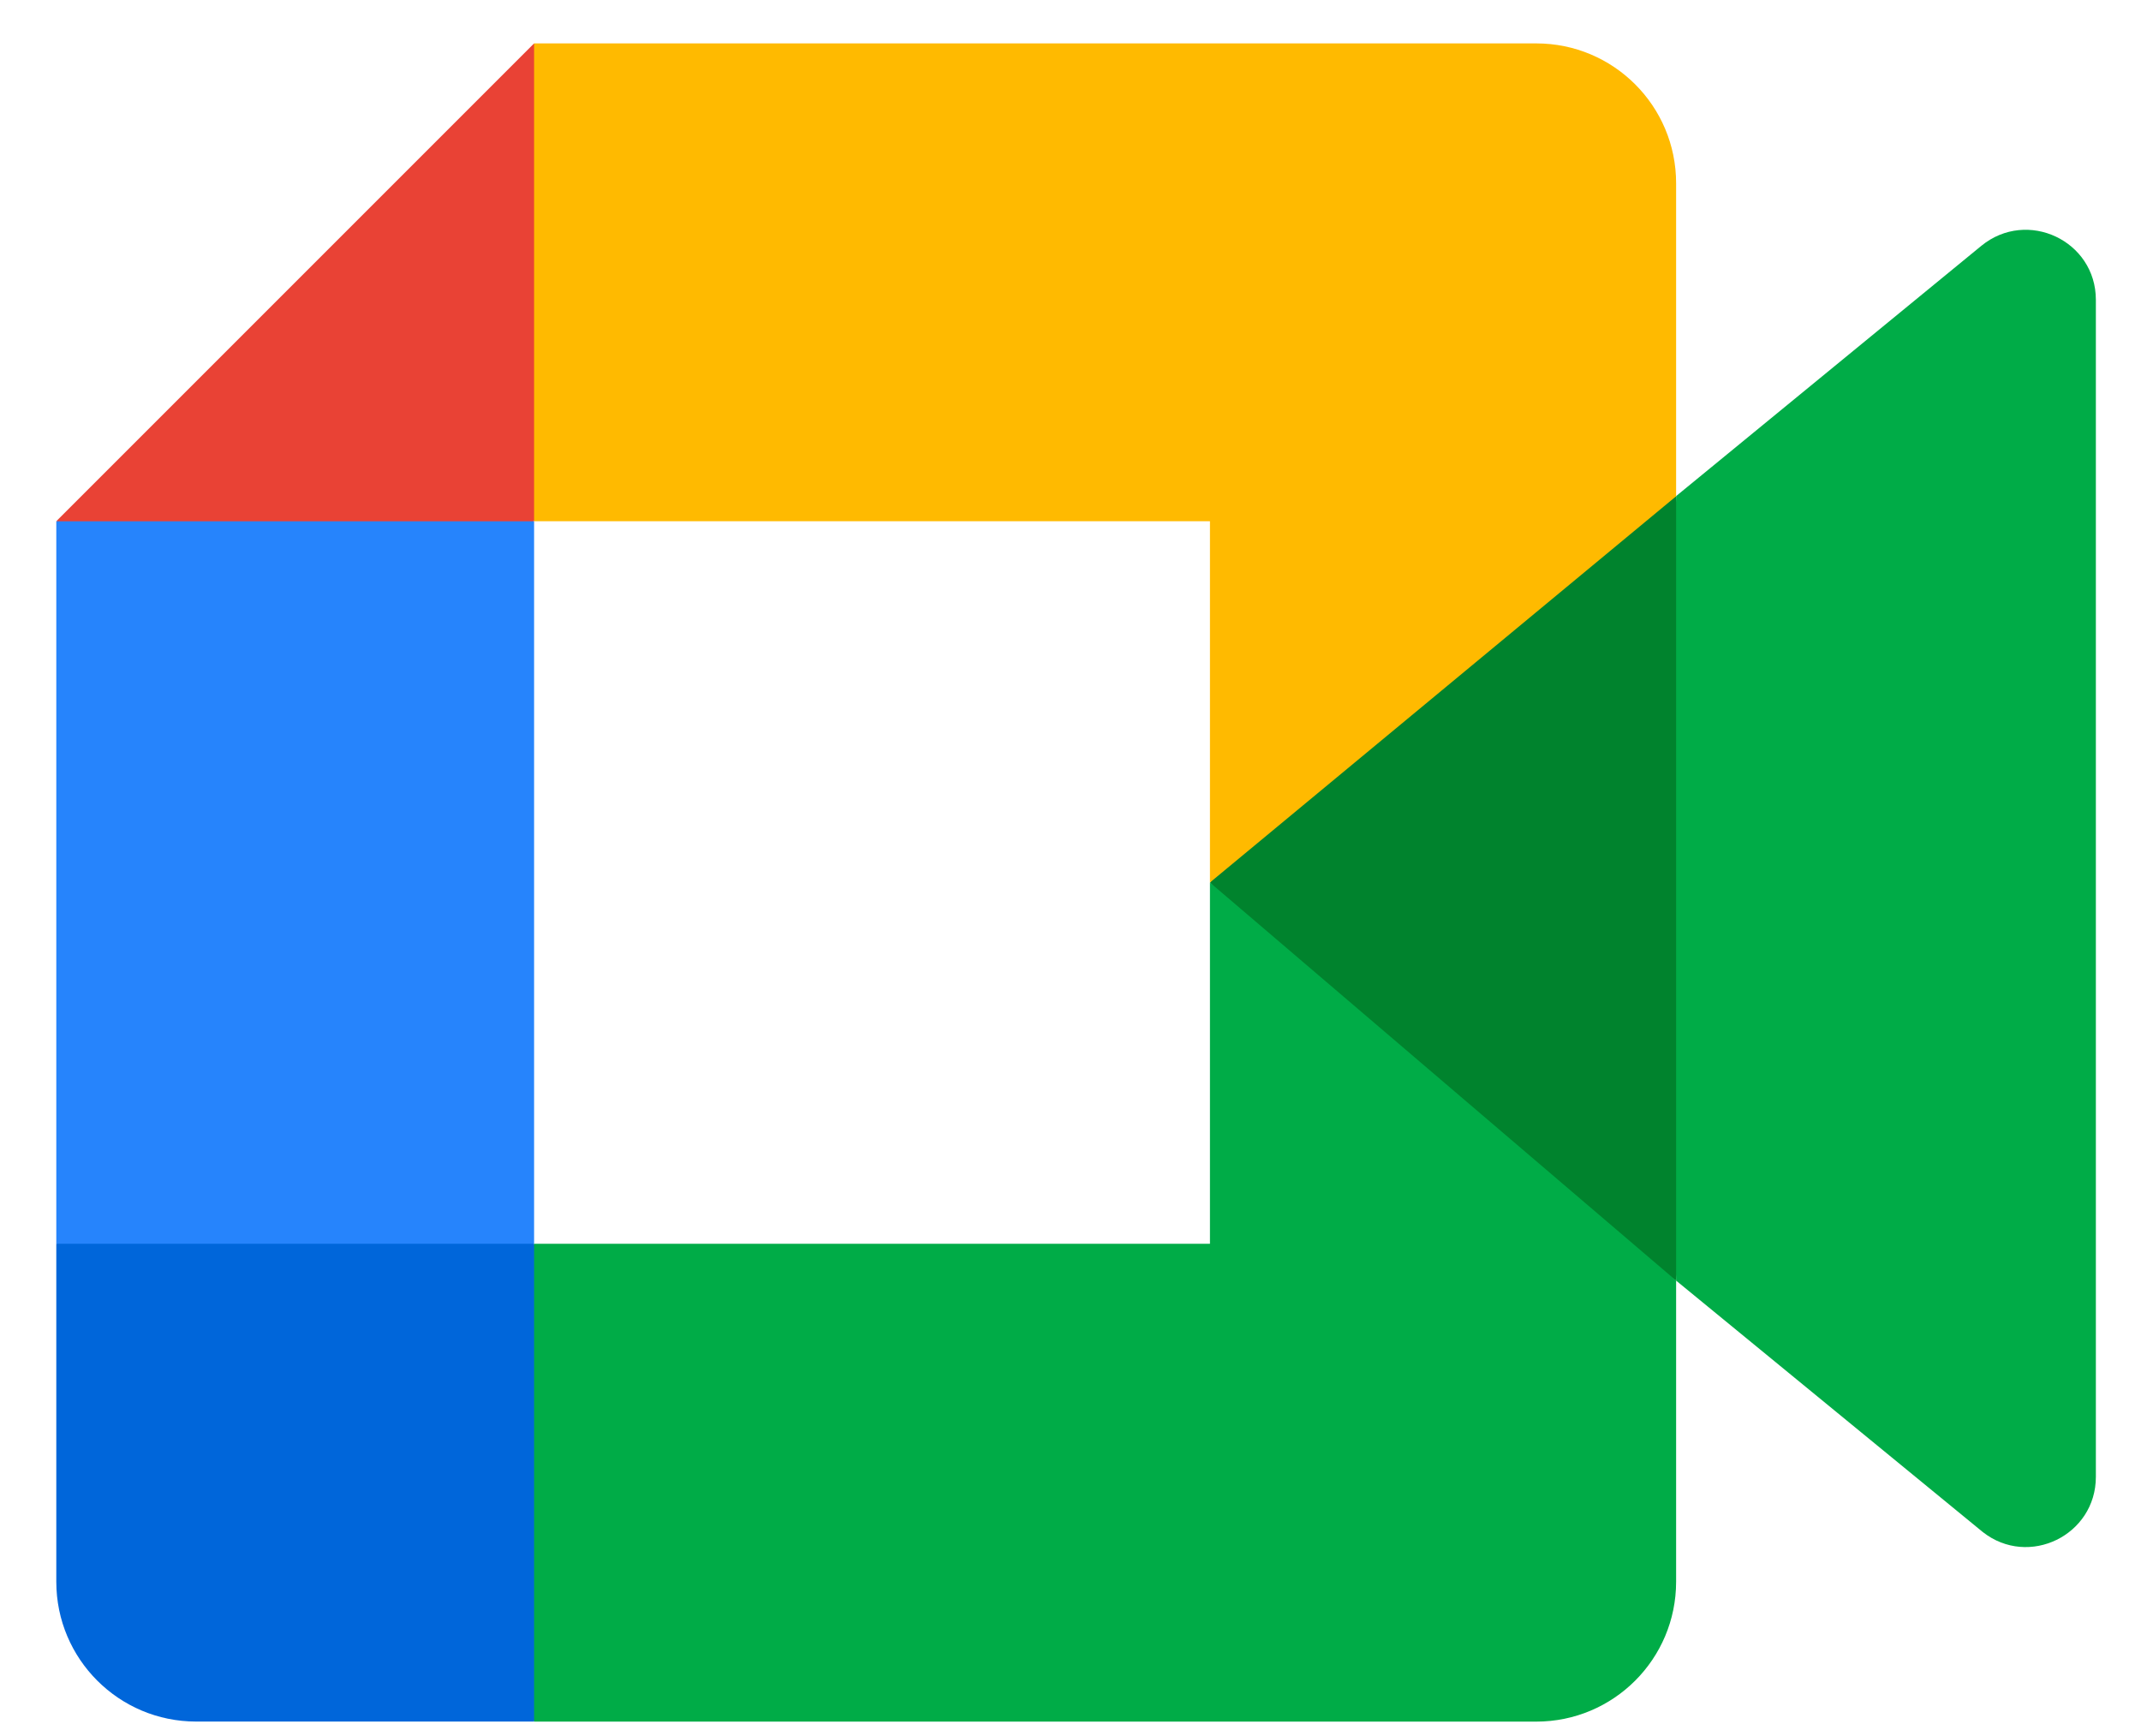 <svg width="37" height="30" viewBox="0 0 37 30" fill="none" xmlns="http://www.w3.org/2000/svg">
<g clip-path="url(#clip0_1974_12112)">
<path d="M20.911 15.25L24.346 19.177L28.966 22.13L29.772 15.274L28.966 8.572L24.258 11.166L20.911 15.25Z" fill="#00832D"/>
<path d="M0.973 21.494V27.334C0.973 28.669 2.055 29.75 3.39 29.75H9.23L10.438 25.336L9.23 21.494L5.222 20.285L0.973 21.494Z" fill="#0066DA"/>
<path d="M9.23 0.75L0.973 9.007L5.222 10.215L9.23 9.007L10.418 5.217L9.23 0.75Z" fill="#E94235"/>
<path d="M9.23 9.008H0.973V21.494H9.23V9.008Z" fill="#2684FC"/>
<path d="M34.242 4.247L28.966 8.573V22.13L34.267 26.476C35.06 27.097 36.22 26.531 36.22 25.522V5.181C36.22 4.16 35.034 3.601 34.242 4.247ZM20.91 15.251V21.494H9.23V29.751H26.549C27.885 29.751 28.966 28.669 28.966 27.334V22.13L20.91 15.251Z" fill="#00AC47"/>
<path d="M26.549 0.75H9.23V9.007H20.91V15.25L28.966 8.576V3.167C28.966 1.831 27.885 0.75 26.549 0.75Z" fill="#FFBA00"/>
</g>
<defs>
<clipPath id="clip0_1974_12112">
<rect width="36" height="29" fill="white" transform="translate(0.973 0.75)"/>
</clipPath>
</defs>
</svg>
